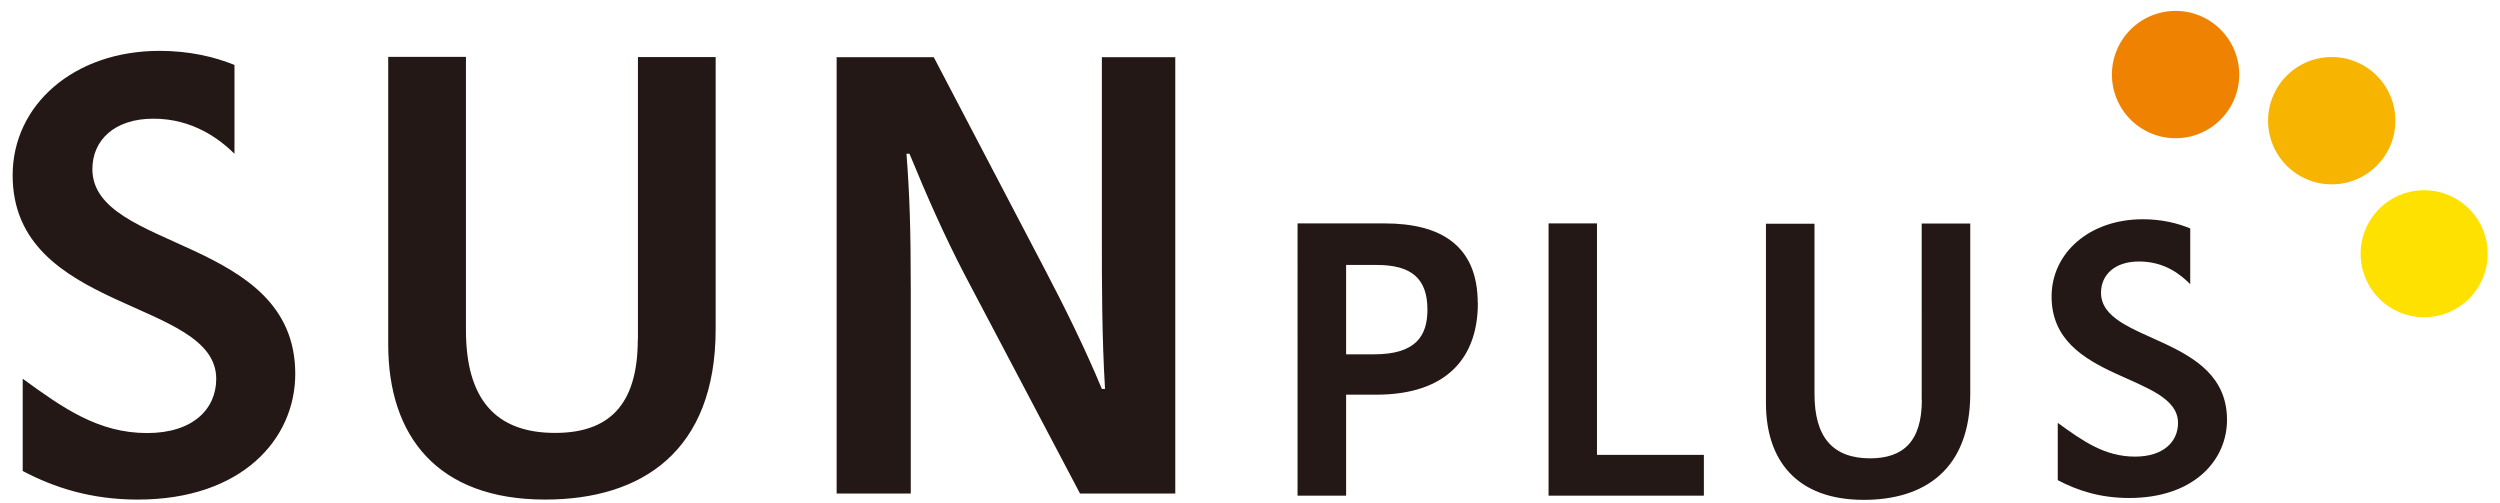 <svg width="174" height="35" fill="none" xmlns="http://www.w3.org/2000/svg"><path d="M44.4 23.64V3.97h5.41V22.9c0 8.53-5.16 11.87-11.87 11.87-7.5 0-10.92-4.42-10.92-10.79V3.96h5.41v19.02c0 4.77 2.04 7.15 6.2 7.15 3.64 0 5.76-1.82 5.76-6.5l.01.01zm18.69-12.95c.22 2.86.3 5.2.3 9.62v14.04h-5.16V3.98h6.76l7.71 14.73c1.39 2.64 2.86 5.63 3.99 8.36h.22c-.22-3.68-.22-7.36-.22-10.31V3.98h5.11v30.37h-6.63l-8.06-15.29c-1.39-2.68-2.6-5.41-3.81-8.36h-.22l.01-.01zm39.77 10.4c0 3.65-2 6.38-7.09 6.38h-2.08v7.03h-3.38V15.55h6.08c3.84 0 6.46 1.51 6.46 5.54h.01zm-9.17-2.65v6.22h1.95c2.89 0 3.71-1.27 3.71-3.11 0-2.19-1.14-3.11-3.54-3.11h-2.12zm17.46-2.89v16.11h7.44v2.84h-10.81V15.55h3.38-.01zm22.6 12.28V15.56h3.38v11.82c0 5.33-3.22 7.41-7.41 7.41-4.68 0-6.81-2.76-6.81-6.73V15.57h3.38v11.87c0 2.98 1.27 4.46 3.87 4.46 2.27 0 3.6-1.14 3.6-4.06l-.01-.01z" fill="#231815"/><path d="M151.42 9.62a4.43 4.43 0 100-8.86 4.43 4.43 0 000 8.86z" fill="#EF8200"/><path d="M162.289 12.83a4.43 4.43 0 100-8.86 4.43 4.43 0 000 8.86z" fill="#F7B400"/><path d="M168.72 22.08a4.42 4.42 0 100-8.84 4.42 4.42 0 000 8.84z" fill="#FFE100"/><path d="M6.43 11.77c0-2 1.52-3.51 4.25-3.51s4.59 1.41 5.64 2.44V4.52c-1.41-.57-3.15-.98-5.21-.98C5.13 3.54.88 7.31.88 12.2c0 9.58 14.17 8.58 14.17 14.17 0 2.08-1.6 3.77-4.81 3.77-3.4 0-5.85-1.74-8.66-3.78v6.42c2.18 1.15 4.74 1.99 8.01 1.99 7.23 0 10.96-4.2 10.96-8.75 0-9.58-14.12-8.53-14.12-14.25zm139.8 8.61c0-1.24.94-2.18 2.64-2.18 1.82 0 2.92.93 3.57 1.58V15.9c-.89-.37-1.99-.64-3.3-.64-3.71 0-6.35 2.34-6.35 5.38 0 5.95 8.8 5.33 8.8 8.8 0 1.29-1 2.34-2.99 2.34-2.11 0-3.63-1.08-5.38-2.35v3.99c1.35.71 2.94 1.24 4.97 1.24 4.49 0 6.81-2.61 6.81-5.44 0-5.95-8.77-5.3-8.77-8.85v.01z" fill="#231815"/></svg>